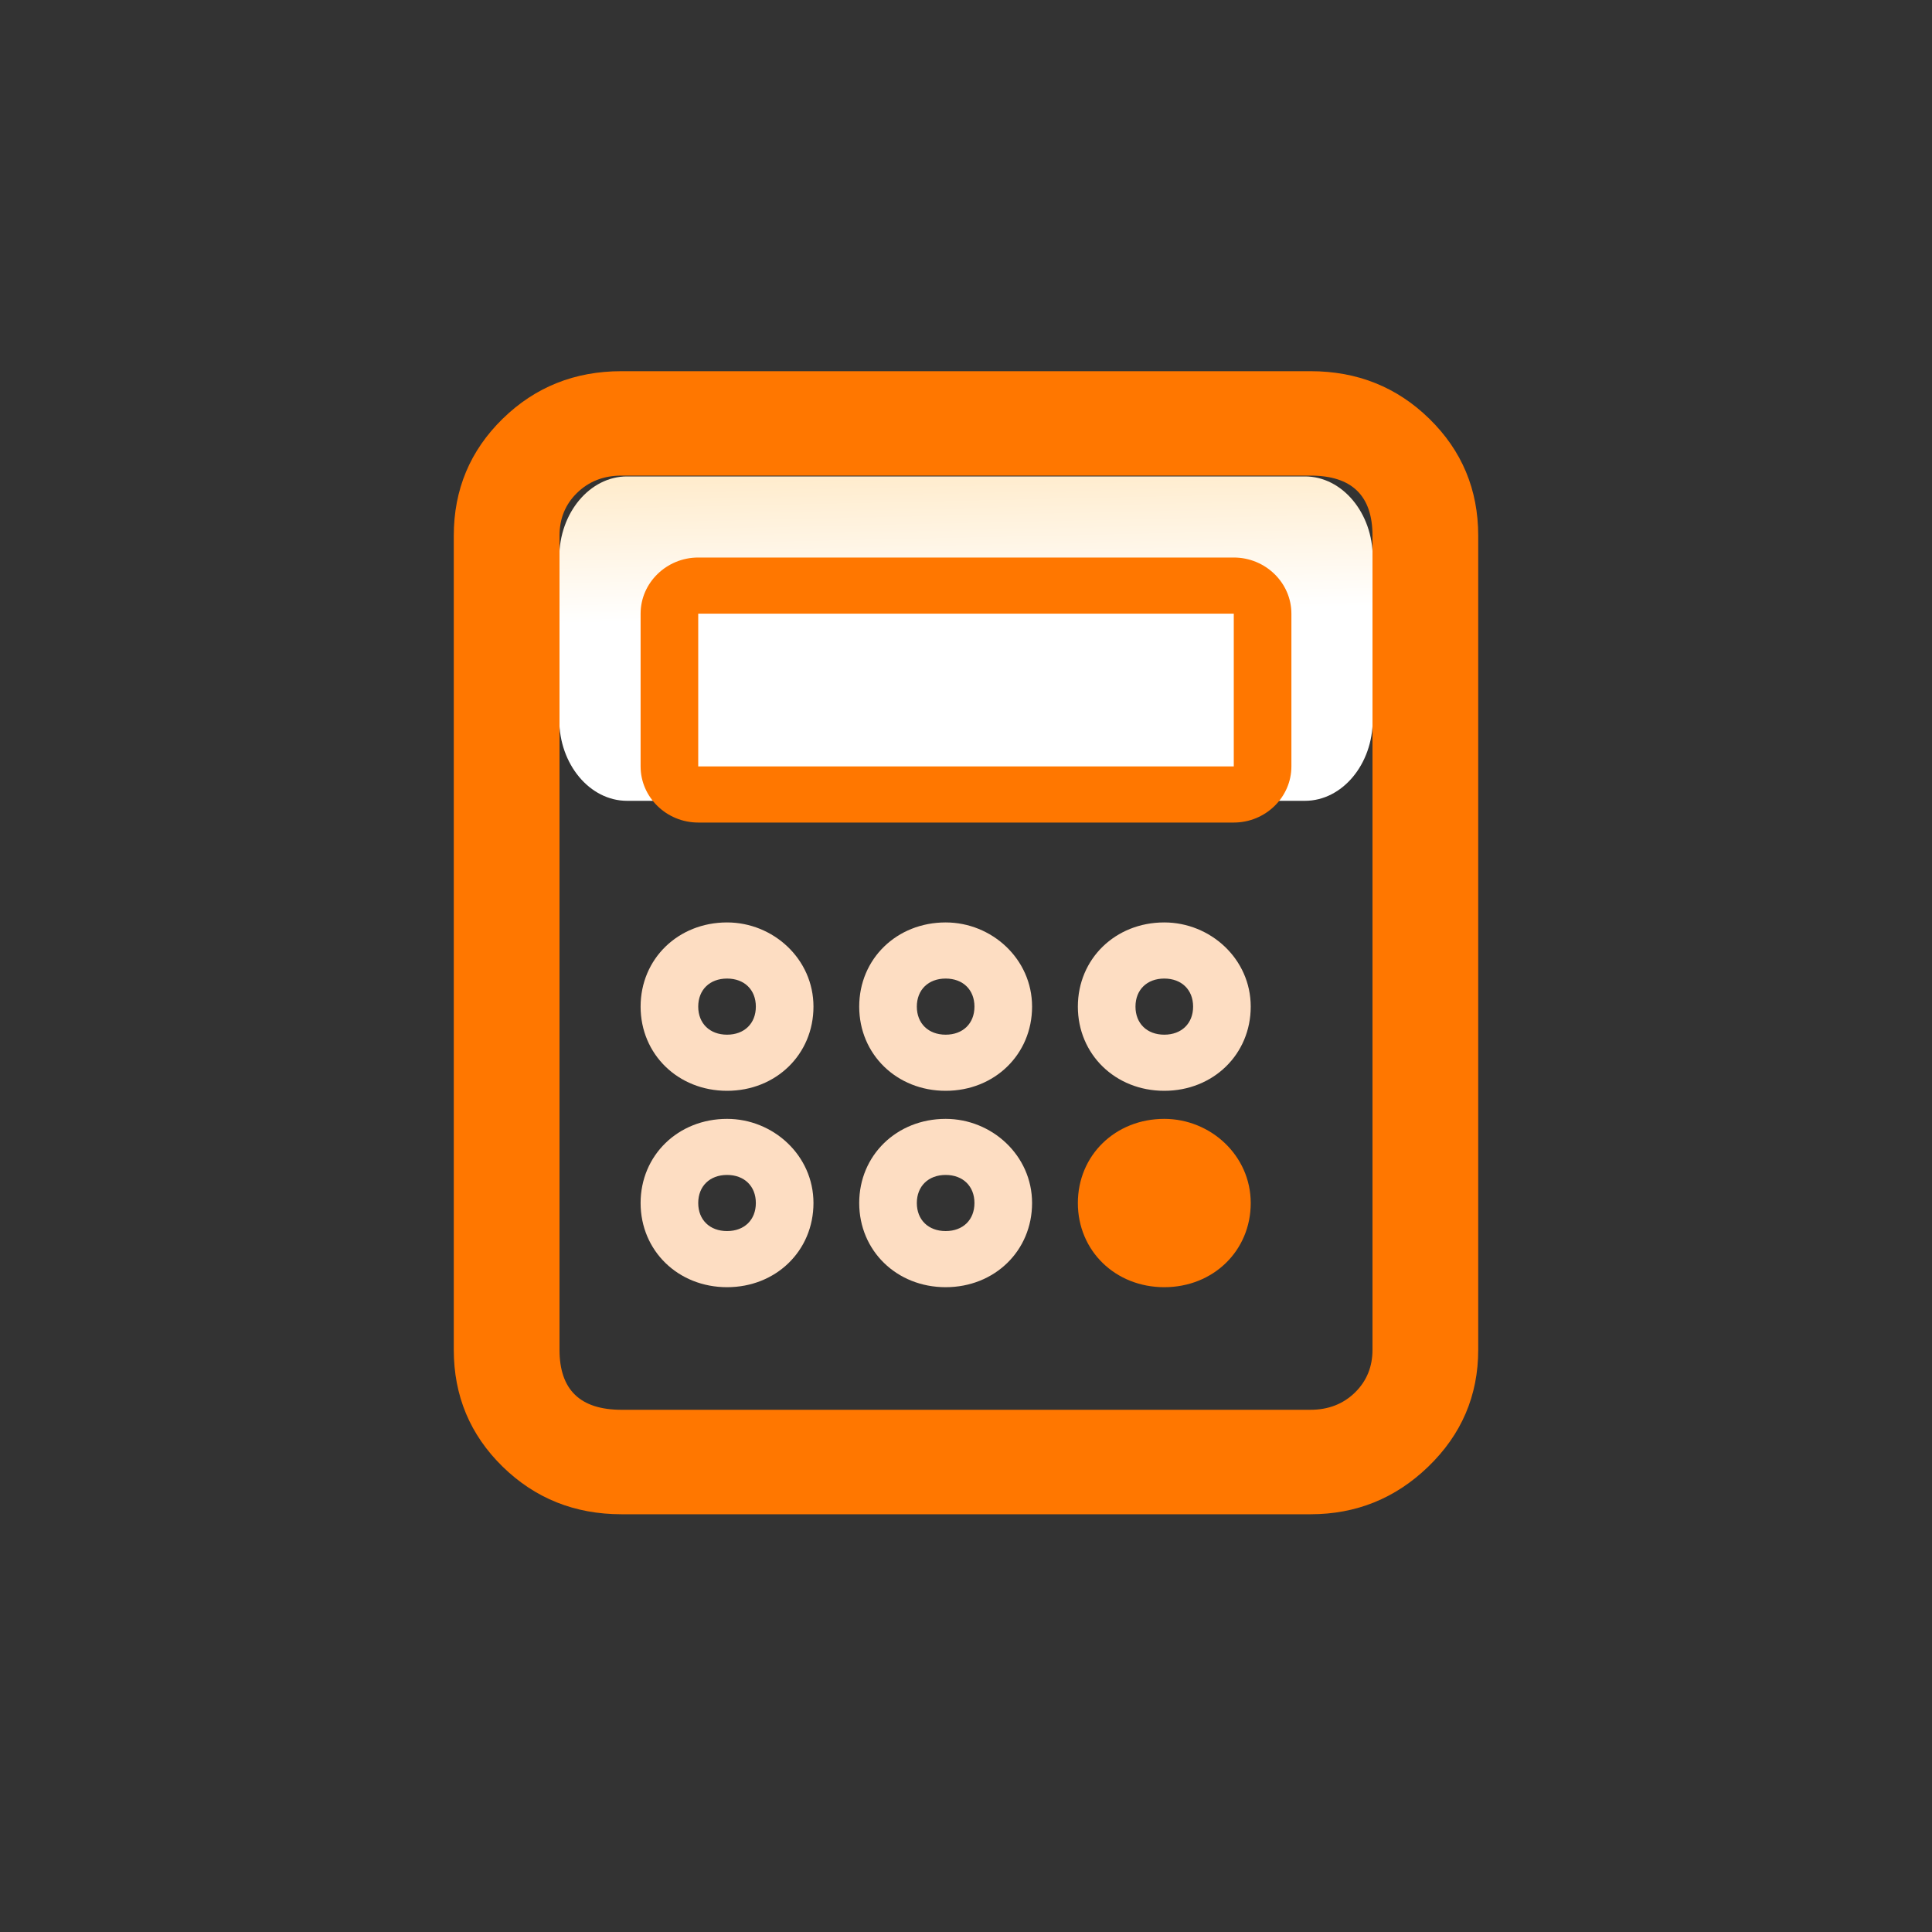 <svg xmlns="http://www.w3.org/2000/svg" xmlns:xlink="http://www.w3.org/1999/xlink" fill="none" version="1.1" width="40"
    height="40" viewBox="0 0 40 40">
    <rect x="0" y="0" width="40" height="40" fill="#333333" stroke="none"/>
    <defs>
        <filter id="master_svg0_261_03644" filterUnits="objectBoundingBox" color-interpolation-filters="sRGB"
            x="-0.498" y="-0.4" width="1.997" height="2">
            <feFlood flood-opacity="0" result="BackgroundImageFix" />
            <feColorMatrix in="SourceAlpha" type="matrix" values="0 0 0 0 0 0 0 0 0 0 0 0 0 0 0 0 0 0 127 0" />
            <feOffset dy="4" dx="0" />
            <feGaussianBlur stdDeviation="5" />
            <feColorMatrix type="matrix"
                values="0 0 0 0 0.573 0 0 0 0 0.584 0 0 0 0 0.671 0 0 0 0.1 0" />
            <feBlend mode="normal" in2="BackgroundImageFix" result="effect1_dropShadow" />
            <feBlend mode="normal" in="SourceGraphic" in2="effect1_dropShadow" result="shape" />
        </filter>
        <linearGradient x1="0.514" y1="0.427" x2="0.427" y2="-1.161"
            id="master_svg2_57_30538">
            <stop offset="0%" stop-color="#FFFFFF" stop-opacity="1" />
            <stop offset="100%" stop-color="#FFB948" stop-opacity="1" />
        </linearGradient>
    </defs>
    <g>
        <g clip-path="url(#master_svg1_261_03883)" transform="translate(-16, -12)">
            <g>
                <path
                    d="M28.982,21.864L43.018,21.864C43.789,21.864,44.421,22.619,44.421,23.543L44.421,26.901C44.421,27.824,43.789,28.58,43.018,28.58L28.982,28.58C28.211,28.58,27.579,27.824,27.579,26.901L27.579,23.543C27.579,22.619,28.211,21.864,28.982,21.864Z"
                    fill="url(#master_svg2_57_30538)" fill-opacity="1" />
            </g>
            <g>
                <path
                    d="M43.133,42.851L28.867,42.851C27.202,42.851,25.895,41.572,25.895,39.945L25.895,23.091C25.895,21.463,27.202,20.185,28.867,20.185L43.133,20.185C44.798,20.185,46.105,21.463,46.105,23.091L46.105,39.945C46.105,41.572,44.738,42.851,43.133,42.851ZM28.867,21.347C27.856,21.347,27.084,22.103,27.084,23.091L27.084,39.945C27.084,40.933,27.856,41.688,28.867,41.688L43.133,41.688C44.144,41.688,44.916,40.933,44.916,39.945L44.916,23.091C44.916,22.103,44.144,21.347,43.133,21.347L28.867,21.347Z"
                    fill="#FF7700" fill-opacity="1" />
                <path
                    d="M45.568,42.368Q46.605,41.368,46.605,39.945L46.605,23.091Q46.605,21.66,45.593,20.67Q44.585,19.685,43.133,19.685L28.867,19.685Q27.415,19.685,26.407,20.67Q25.395,21.66,25.395,23.091L25.395,39.945Q25.395,41.376,26.407,42.366Q27.415,43.351,28.867,43.351L43.133,43.351Q44.549,43.351,45.568,42.368ZM45.605,23.091L45.605,39.945Q45.605,40.943,44.874,41.648Q44.145,42.351,43.133,42.351L28.867,42.351Q27.822,42.351,27.106,41.651Q26.395,40.955,26.395,39.945L26.395,23.091Q26.395,22.081,27.106,21.385Q27.822,20.685,28.867,20.685L43.133,20.685Q44.178,20.685,44.894,21.385Q45.605,22.081,45.605,23.091ZM44.753,21.491Q44.095,20.847,43.133,20.847L28.867,20.847Q27.905,20.847,27.247,21.491Q26.584,22.139,26.584,23.091L26.584,39.945Q26.584,40.896,27.247,41.545Q27.905,42.188,28.867,42.188L43.133,42.188Q44.095,42.188,44.753,41.545Q45.416,40.896,45.416,39.945L45.416,23.091Q45.416,22.139,44.753,21.491ZM28.867,21.847L43.133,21.847Q44.416,21.847,44.416,23.091L44.416,39.945Q44.416,40.475,44.054,40.83Q43.687,41.188,43.133,41.188L28.867,41.188Q27.584,41.188,27.584,39.945L27.584,23.091Q27.584,22.56,27.946,22.206Q28.313,21.847,28.867,21.847Z"
                    fill-rule="evenodd" fill="#FF7700" fill-opacity="1" />
            </g>
            <g>
                <path
                    d="M38.316,36.908C38.316,37.895,39.091,38.65,40.105,38.65C41.119,38.65,41.895,37.895,41.895,36.908C41.895,35.92,41.06,35.165,40.105,35.165C39.091,35.165,38.316,35.92,38.316,36.908Z"
                    fill="#FF7700" fill-opacity="1" />
            </g>
            <g>
                <path
                    d="M31.053,34.584C30.039,34.584,29.263,33.828,29.263,32.841C29.263,31.853,30.039,31.098,31.053,31.098C32.007,31.098,32.842,31.853,32.842,32.841C32.842,33.828,32.067,34.584,31.053,34.584ZM35.579,34.584C34.565,34.584,33.789,33.828,33.789,32.841C33.789,31.853,34.565,31.098,35.579,31.098C36.533,31.098,37.368,31.853,37.368,32.841C37.368,33.828,36.593,34.584,35.579,34.584ZM40.105,34.584C39.091,34.584,38.316,33.828,38.316,32.841C38.316,31.853,39.091,31.098,40.105,31.098C41.06,31.098,41.895,31.853,41.895,32.841C41.895,33.828,41.119,34.584,40.105,34.584ZM31.053,33.422C30.695,33.422,30.456,33.189,30.456,32.841C30.456,32.492,30.695,32.26,31.053,32.26C31.411,32.26,31.649,32.492,31.649,32.841C31.649,33.189,31.411,33.422,31.053,33.422ZM35.579,33.422C35.221,33.422,34.982,33.189,34.982,32.841C34.982,32.492,35.221,32.26,35.579,32.26C35.937,32.26,36.175,32.492,36.175,32.841C36.175,33.189,35.937,33.422,35.579,33.422ZM40.105,33.422C39.747,33.422,39.509,33.189,39.509,32.841C39.509,32.492,39.747,32.26,40.105,32.26C40.463,32.26,40.702,32.492,40.702,32.841C40.702,33.189,40.463,33.422,40.105,33.422ZM35.579,38.65C34.565,38.65,33.789,37.895,33.789,36.907C33.789,35.92,34.565,35.165,35.579,35.165C36.533,35.165,37.368,35.92,37.368,36.907C37.368,37.895,36.593,38.65,35.579,38.65ZM31.053,38.65C30.039,38.65,29.263,37.895,29.263,36.907C29.263,35.92,30.039,35.165,31.053,35.165C32.007,35.165,32.842,35.92,32.842,36.907C32.842,37.895,32.067,38.65,31.053,38.65ZM35.579,37.488C35.221,37.488,34.982,37.256,34.982,36.907C34.982,36.559,35.221,36.326,35.579,36.326C35.937,36.326,36.175,36.559,36.175,36.907C36.175,37.256,35.937,37.488,35.579,37.488ZM31.053,37.488C30.695,37.488,30.456,37.256,30.456,36.907C30.456,36.559,30.695,36.326,31.053,36.326C31.411,36.326,31.649,36.559,31.649,36.907C31.649,37.256,31.411,37.488,31.053,37.488Z"
                    fill-rule="evenodd" fill="#FDDDC2" fill-opacity="1" />
            </g>
            <g>
                <path
                    d="M41.544,24.705L41.544,27.868L30.456,27.868L30.456,24.705L41.544,24.705ZM41.544,23.543L30.456,23.543C29.8,23.543,29.263,24.066,29.263,24.705L29.263,27.868C29.263,28.507,29.8,29.03,30.456,29.03L41.544,29.03C42.2,29.03,42.737,28.507,42.737,27.868L42.737,24.705C42.737,24.066,42.2,23.543,41.544,23.543Z"
                    fill="#FF7700" fill-opacity="1" />
            </g>
        </g>
    </g>
</svg>